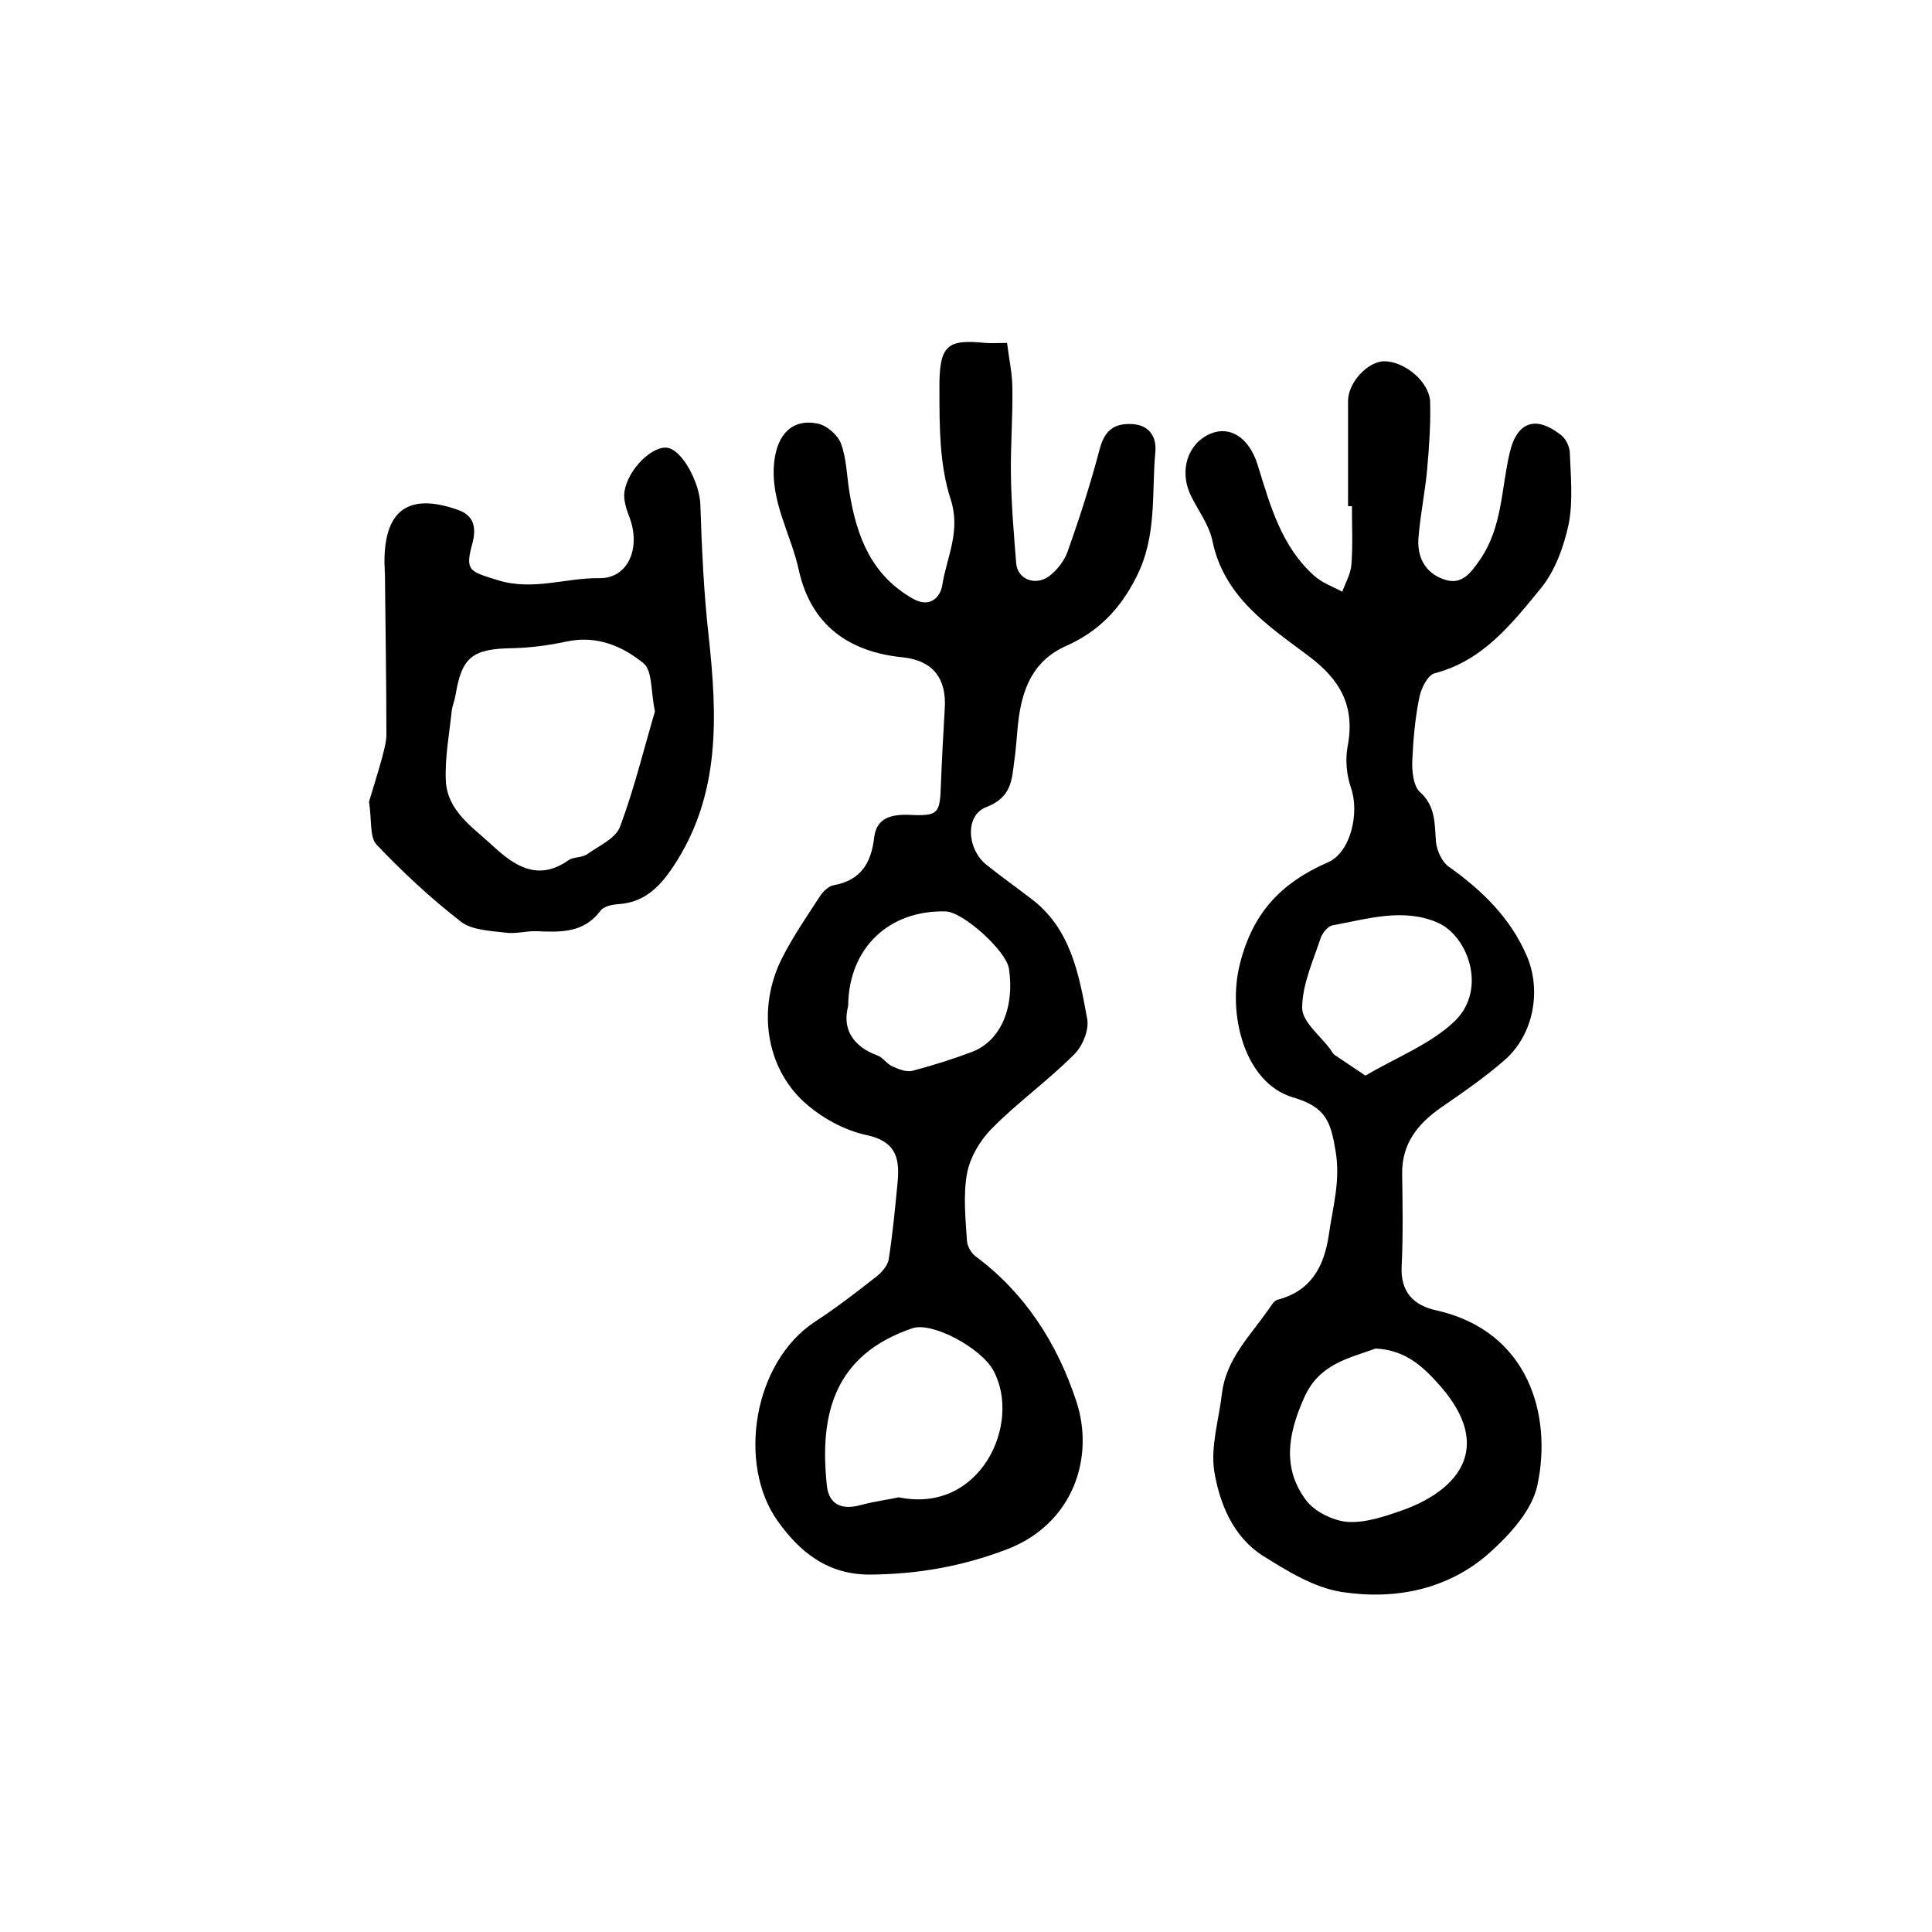 <?xml version="1.0" encoding="utf-8"?>
<!-- Generator: Adobe Illustrator 22.0.0, SVG Export Plug-In . SVG Version: 6.00 Build 0)  -->
<svg version="1.1" id="图层_1" xmlns="http://www.w3.org/2000/svg" xmlns:xlink="http://www.w3.org/1999/xlink" x="0px" y="0px"
	 viewBox="0 0 400 400" style="enable-background:new 0 0 400 400;" xml:space="preserve">
<style type="text/css">
	.st0{fill:#FFFFFF;}
</style>
<g>
	
	<path d="M208.5,71c0.4,3.3,1.1,6.3,1.1,9.4c0.1,6-0.4,12-0.3,18c0.1,6.1,0.6,12.2,1.1,18.3c0.3,3.2,3.9,4.7,6.8,2.6
		c1.6-1.2,3.1-3.1,3.8-5c2.5-7,4.8-14.2,6.7-21.4c1-3.8,3-5.3,6.7-5.1c3.6,0.2,5.1,2.7,4.8,5.8c-0.8,8.6,0.4,17.3-3.9,25.8
		c-3.4,6.8-8,11.4-14.5,14.3c-7,3.1-9.2,9-10,15.9c-0.3,2.6-0.4,5.3-0.8,7.9c-0.5,4-0.6,7.6-5.8,9.6c-4.5,1.7-4,8.8,0.1,12
		c3,2.4,6.1,4.6,9.1,6.9c8.3,6.2,10,15.7,11.7,25c0.4,2.3-1,5.7-2.8,7.4c-5.4,5.4-11.7,9.9-17,15.3c-2.4,2.4-4.5,6-5.1,9.3
		c-0.8,4.5-0.3,9.3,0,13.9c0.1,1.2,0.9,2.6,1.9,3.3c10.2,7.6,16.8,18,20.7,29.8c3.9,11.6-0.5,25.5-14.4,30.8
		c-9.2,3.5-18.3,5.1-28.1,5.2c-9.1,0.1-14.9-4.9-19.3-11.1c-8.3-11.6-5.2-32.8,7.8-41.3c4.3-2.8,8.3-5.9,12.4-9.1
		c1.2-0.9,2.6-2.4,2.8-3.8c0.8-5.1,1.3-10.3,1.8-15.5c0.5-4.9,0.1-8.8-6.4-10.2c-4.7-1-9.5-3.7-13-6.9c-7.9-7.3-9.6-19.4-4.6-29.5
		c2.3-4.6,5.2-8.8,8-13.1c0.6-0.9,1.7-2,2.7-2.2c5.7-1,7.9-4.6,8.5-10c0.5-3.9,3.4-4.7,7.1-4.6c6.2,0.3,6.5-0.2,6.7-6.2
		c0.2-5.3,0.5-10.5,0.8-15.8c0.4-6.2-2.4-9.9-8.6-10.6c-11.4-1.1-19.1-6.8-21.6-18c-1.6-7.5-6-14.3-5.1-22.5c0.6-5.5,3.6-9,9-7.9
		c1.9,0.4,4.1,2.3,4.8,4.1c1.2,3.2,1.2,6.8,1.8,10.3c1.5,9.1,4.6,17.1,13.2,21.9c3.4,1.9,5.6-0.3,6-2.9c0.9-5.8,3.9-11.1,1.7-17.8
		c-2.3-7.1-2.3-15.1-2.3-22.7c-0.1-9.2,1.6-10.4,9.5-9.6C205.2,71.1,206.5,71,208.5,71z M186.1,310c16.8,3.5,25.5-15.2,19.6-26.2
		c-2.5-4.7-12.7-10.2-16.8-8.8c-16.2,5.5-19.3,17.8-17.7,32.6c0.4,3.9,3.1,5.1,7,4C181.2,310.8,184.4,310.4,186.1,310z M175.6,208.3
		c-1.2,4.5,0.7,8.2,6,10.2c1.2,0.4,2,1.8,3.2,2.3c1.3,0.6,2.9,1.2,4.1,0.9c4.2-1.1,8.3-2.4,12.3-3.9c5.9-2.2,8.9-9.1,7.7-17.2
		c-0.5-3.7-9.5-11.8-13.1-11.9C184.1,188.4,175.7,196.2,175.6,208.3z"/>
	<path d="M279.1,104.8c0-7.3,0-14.5,0-21.8c0-3.8,4.1-8.2,7.5-8.2c4.3,0,9.5,4.4,9.5,8.6c0.1,4.5-0.2,9-0.6,13.5
		c-0.4,4.7-1.4,9.4-1.8,14.2c-0.4,4,1.2,7.4,5.1,8.8c3.7,1.4,5.6-1.1,7.6-4c4.7-6.8,4.4-14.8,6.2-22.3c1.5-6.3,5.4-7.6,10.5-3.6
		c1,0.7,1.8,2.3,1.9,3.5c0.2,5,0.7,10.1-0.2,14.9c-1,4.7-2.8,9.7-5.7,13.3c-6,7.3-12,15.1-22.1,17.7c-1.4,0.4-2.7,3-3.1,4.8
		c-0.9,4.3-1.3,8.8-1.5,13.2c-0.1,2.2,0.2,5.2,1.5,6.5c3.4,3,3.1,6.7,3.4,10.4c0.2,1.8,1.2,4.1,2.6,5.1c6.9,4.9,12.8,10.6,16.2,18.5
		c3.1,7.2,1.4,16.3-4.5,21.5c-4.1,3.6-8.6,6.7-13.1,9.8c-4.9,3.4-8.3,7.5-8.2,13.9c0.1,6.3,0.2,12.7-0.1,19
		c-0.3,5.4,2.5,8.2,7.2,9.2c19.1,4.3,24,21.7,20.9,36.2c-1.1,5.2-5.7,10.2-9.8,13.9c-8.6,7.7-19.6,9.9-30.7,8.2
		c-5.8-0.9-11.4-4.4-16.5-7.6c-6-3.9-8.8-10.7-9.9-17.4c-0.8-5.2,1-10.8,1.6-16.2c0.9-7,5.7-11.7,9.5-17.1c0.6-0.8,1.2-2,2-2.2
		c6.9-1.8,9.6-6.8,10.6-13.3c0.8-5.8,2.5-11.3,1.4-17.6c-1-6-2-9-8.8-11c-10.1-3-13.6-17.3-11-27.6c2.7-10.8,8.7-16.9,18.3-21.1
		c4.7-2.1,6.5-10.3,4.7-15.4c-0.9-2.6-1.2-5.8-0.7-8.5c1.6-8.3-1.4-13.8-8.1-18.8c-8.4-6.3-17.5-12.2-19.9-23.9
		c-0.7-3.3-3-6.3-4.5-9.4c-2.4-5.1-0.6-10.7,4.1-12.7c4-1.7,8,0.7,9.8,6.5c2.6,8.4,4.9,16.9,11.8,23c1.6,1.4,3.8,2.2,5.7,3.2
		c0.7-1.9,1.8-3.8,1.9-5.7c0.3-4,0.1-8,0.1-12C279.6,104.8,279.3,104.8,279.1,104.8z M284.8,279.2c-5.4,2-11.7,3.1-14.8,10.2
		c-3.3,7.4-4.6,14.5,0.4,21.2c1.8,2.4,5.7,4.3,8.7,4.5c3.8,0.2,7.8-1.2,11.5-2.5c11.7-4.3,18.4-13.1,7.8-25.4
		C294.9,283.2,291.2,279.5,284.8,279.2z M282.7,222.7c6.4-3.8,13.5-6.5,18.5-11.3c6.8-6.6,2.7-17.7-3.6-20.4
		c-7.2-3.1-14.6-0.7-21.8,0.6c-0.9,0.2-1.9,1.5-2.3,2.4c-1.6,4.9-3.9,9.8-3.9,14.7c0,2.8,3.7,5.7,5.8,8.5c0.3,0.4,0.5,0.9,0.9,1.2
		C278.1,219.6,279.9,220.8,282.7,222.7z"/>
	<path d="M76.4,166c0.7-2.4,1.8-5.8,2.7-9.1c0.4-1.6,0.9-3.2,0.9-4.9c0-11-0.2-22-0.3-32.9c0-0.8-0.1-1.7-0.1-2.5
		c-0.1-11,5-14.7,15.3-11c3.4,1.2,3.7,3.9,2.9,6.9c-1.6,5.8-0.5,5.8,5.2,7.6c7.3,2.3,14.1-0.5,21.1-0.4c5.8,0.1,8.6-6,6.3-12.4
		c-0.7-1.8-1.4-3.9-1.1-5.6c0.8-4.7,5.8-9.4,8.8-9c3.2,0.4,6.8,7.4,6.9,11.8c0.3,9,0.7,18.1,1.7,27c1.8,16.6,2.6,33-7.3,47.9
		c-2.8,4.2-6,7.5-11.5,7.8c-1.3,0.1-3,0.5-3.6,1.4c-3.5,4.6-8.2,4.4-13.2,4.2c-2.1-0.1-4.3,0.6-6.4,0.3c-3.2-0.4-7-0.5-9.3-2.3
		c-6.2-4.8-12.1-10.3-17.5-16C76.5,173.2,77,169.8,76.4,166z M135.6,147.3c-0.9-4.3-0.5-8.5-2.4-10c-4.3-3.5-9.6-5.8-15.8-4.5
		c-3.7,0.8-7.5,1.3-11.2,1.4c-8.4,0.1-10.6,1.8-11.9,9.8c-0.2,1.1-0.7,2.3-0.8,3.4c-0.5,4.7-1.4,9.5-1.2,14.2
		c0.3,6.3,5.5,9.6,9.6,13.4c4.5,4.2,9.4,7.6,15.8,3.1c1-0.7,2.7-0.5,3.8-1.2c2.5-1.8,6-3.3,6.9-5.8
		C131.4,163,133.4,154.7,135.6,147.3z"/>
	
	
	
	
	
</g>
</svg>
